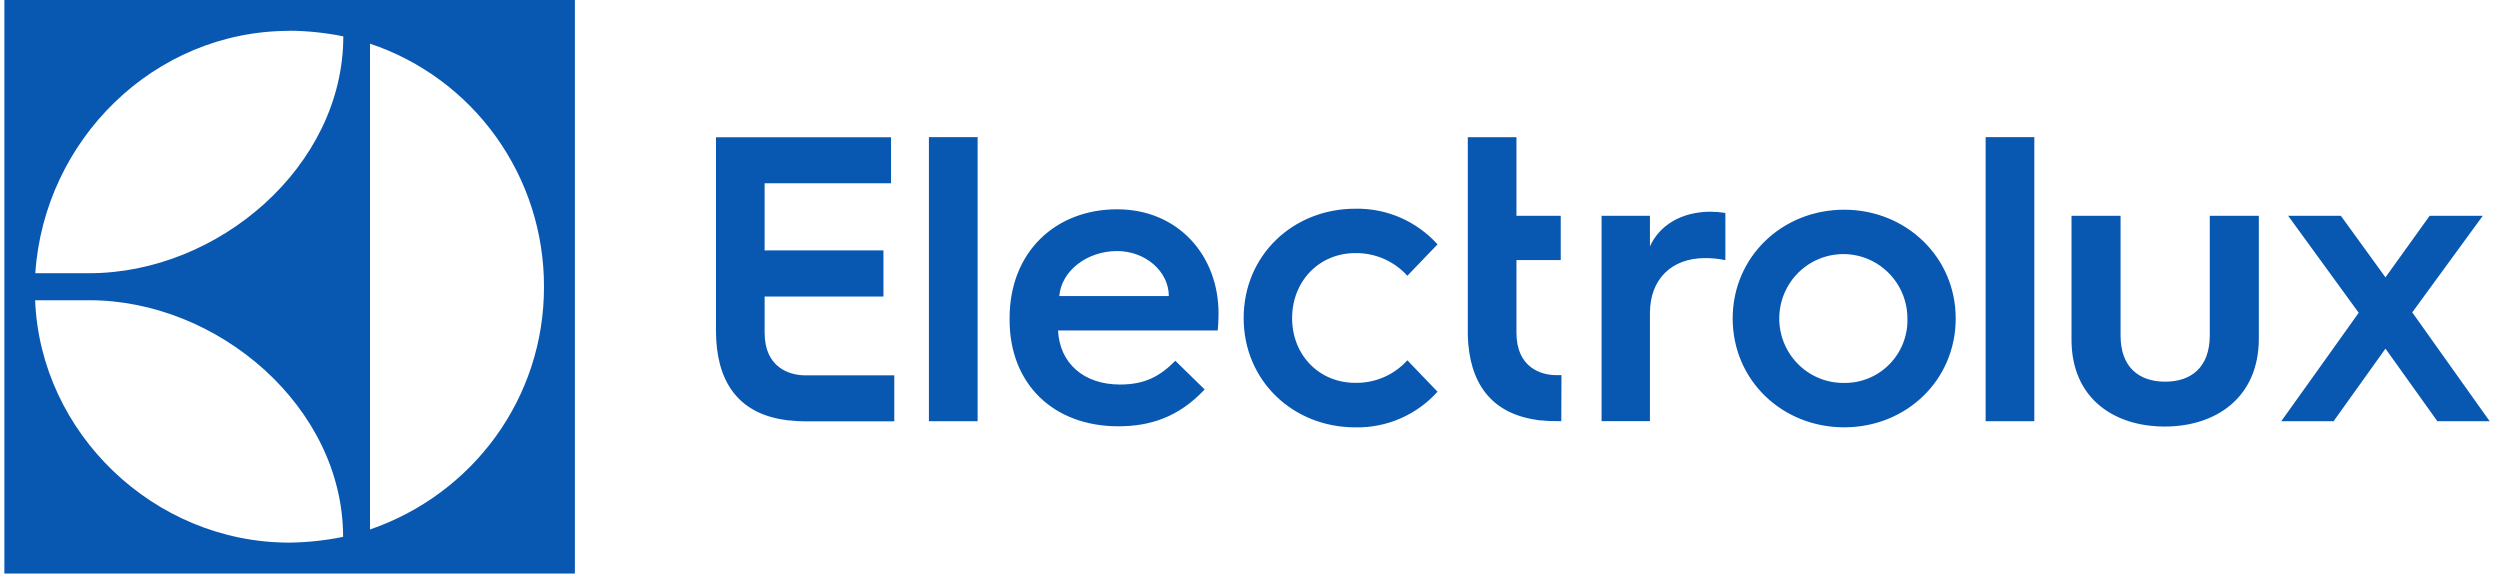 <?xml version="1.0" encoding="UTF-8"?> <svg xmlns="http://www.w3.org/2000/svg" width="170" height="39" viewBox="0 0 170 39" fill="none"> <path d="M0.297 39H39.092V0H0.297V39ZM25.161 2.97C28.61 4.123 31.608 6.34 33.732 9.304C35.856 12.268 36.996 15.829 36.991 19.482C37.011 27.078 32.157 33.596 25.161 36.005V2.97ZM19.686 2.088C20.915 2.099 22.14 2.228 23.345 2.471C23.345 11.308 14.849 18.578 6.072 18.578H2.401C3.004 9.526 10.459 2.098 19.686 2.098V2.087L19.686 2.088ZM6.074 20.416C14.836 20.416 23.331 27.68 23.331 36.506C22.128 36.753 20.904 36.884 19.675 36.898C10.447 36.898 2.739 29.426 2.389 20.416H6.074ZM51.995 22.623V20.162H60.074V17.025H51.993V12.46H60.59V9.332H48.687V22.492C48.687 25.814 50.096 28.102 53.401 28.556C53.464 28.572 53.528 28.582 53.592 28.585H53.654C54.002 28.627 54.35 28.647 54.701 28.649H60.812V25.524H54.727C53.675 25.513 51.995 24.992 51.995 22.623ZM63.166 28.642H66.478V9.326H63.166V28.642ZM75.964 14.232C71.781 14.232 68.652 17.129 68.652 21.637V21.75C68.652 26.149 71.67 28.988 76.047 28.988C78.151 28.988 80.118 28.403 81.916 26.483L79.924 24.533C78.861 25.601 77.846 26.148 76.158 26.148C73.693 26.148 72.058 24.701 71.946 22.473H82.805C82.86 21.915 82.86 21.303 82.86 21.303C82.86 17.379 80.118 14.232 75.964 14.232ZM72.032 20.133C72.17 18.437 73.891 17.072 75.964 17.072C77.902 17.072 79.48 18.464 79.48 20.133H72.032ZM92.155 17.211C92.821 17.2 93.481 17.331 94.093 17.597C94.704 17.863 95.252 18.256 95.7 18.752L97.752 16.616C97.045 15.833 96.18 15.212 95.215 14.794C94.249 14.376 93.206 14.171 92.155 14.193C87.946 14.193 84.569 17.339 84.569 21.626C84.569 25.913 87.946 29.06 92.155 29.06C93.206 29.083 94.25 28.878 95.215 28.46C96.181 28.042 97.046 27.42 97.752 26.637L95.7 24.501C95.252 24.995 94.703 25.388 94.092 25.652C93.481 25.916 92.82 26.046 92.155 26.033C89.719 26.033 87.864 24.164 87.864 21.635C87.864 19.105 89.719 17.211 92.155 17.211ZM103.119 22.628V17.684H106.13V14.673H103.119V9.331H99.811V22.828C99.907 25.967 101.326 28.104 104.517 28.555C104.58 28.572 104.644 28.581 104.708 28.584H104.77C105.118 28.621 105.469 28.637 105.819 28.635H106.167L106.18 25.509H105.846C104.799 25.518 103.119 24.997 103.119 22.628ZM112.196 16.752V14.674H108.907V28.636H112.196V21.291C112.196 18.99 113.659 17.55 115.946 17.55C116.409 17.548 116.871 17.595 117.325 17.689V14.479C116.997 14.427 116.666 14.399 116.334 14.396C114.339 14.398 112.85 15.312 112.196 16.752V16.752ZM125.406 14.26C121.187 14.26 117.822 17.465 117.822 21.659C117.822 25.853 121.187 29.058 125.406 29.058C129.626 29.058 132.988 25.852 132.988 21.659C132.988 17.465 129.597 14.26 125.406 14.26ZM125.406 26.039C124.759 26.048 124.119 25.913 123.532 25.642C122.944 25.372 122.424 24.973 122.008 24.475C121.593 23.978 121.293 23.393 121.13 22.765C120.967 22.136 120.945 21.479 121.066 20.84C121.187 20.202 121.447 19.599 121.828 19.074C122.21 18.55 122.702 18.117 123.27 17.807C123.838 17.498 124.468 17.319 125.113 17.284C125.759 17.249 126.403 17.359 127.001 17.606C127.801 17.936 128.486 18.497 128.967 19.219C129.449 19.94 129.706 20.79 129.705 21.659C129.72 22.233 129.62 22.805 129.41 23.339C129.199 23.873 128.884 24.359 128.482 24.767C128.081 25.177 127.601 25.5 127.073 25.719C126.544 25.937 125.977 26.046 125.406 26.039ZM135.023 28.642H138.334V9.326H135.023V28.642ZM150.265 22.794C150.265 25.011 148.971 25.954 147.233 25.954C145.495 25.954 144.199 25.011 144.199 22.823V14.674H140.863V23.101C140.863 27.092 143.757 29.005 147.204 29.005C150.651 29.005 153.6 27.065 153.6 23.018V14.674H150.265V22.794ZM164.033 21.242L168.829 14.674H165.218L162.212 18.859L159.178 14.674H155.595L160.392 21.269L157.52 25.294L155.126 28.642H158.684L162.212 23.707L165.741 28.642H169.297L164.033 21.242Z" fill="#0857B1"></path> </svg> 